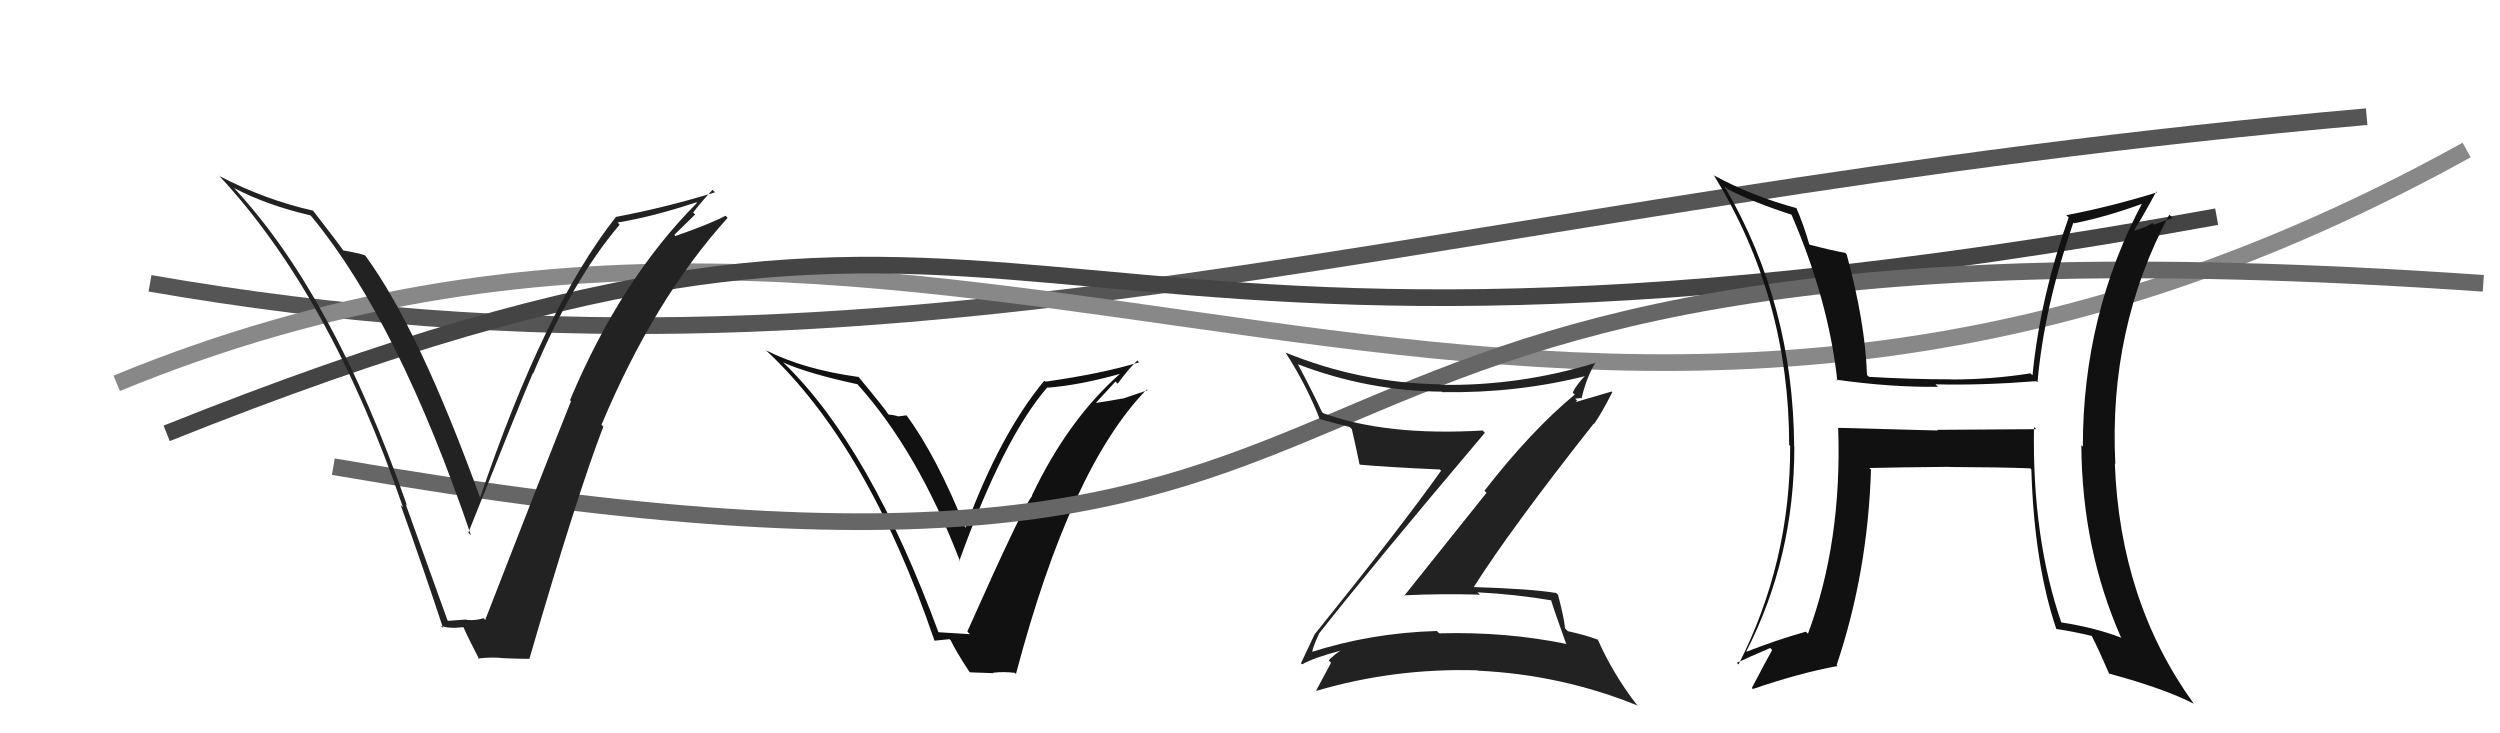 <svg xmlns="http://www.w3.org/2000/svg" width="150" height="44" viewBox="0,0,150,44"><path d="M9 17 C55 25,85 12,142 7" stroke="#555" fill="none"/><path d="M7 23 C58 2,92 40,148 9" stroke="#888" fill="none"/><path fill="#111" d="M56.26 37.94L56.31 37.99L56.34 38.02Q52.20 26.80 47.06 21.81L47.09 21.85L47.00 21.75Q48.50 22.42 51.47 23.06L51.47 23.07L51.38 22.98Q55.06 27.04 57.61 33.70L57.50 33.58L57.56 33.65Q60.21 26.28 62.84 23.24L62.84 23.24L62.86 23.26Q64.80 23.11 67.24 22.42L67.13 22.31L67.22 22.41Q64.08 25.17 61.91 29.74L61.91 29.73L61.93 29.76Q61.43 30.28 58.04 37.89L58.09 37.95L58.20 38.05Q57.46 38.00 56.25 37.93ZM61.04 40.52L61.00 40.48L60.96 40.43Q64.23 28.06 68.80 23.37L68.84 23.42L67.36 23.92L67.36 23.91Q66.49 24.07 65.65 24.19L65.65 24.19L65.70 24.23Q66.11 23.77 66.93 22.89L67.03 23.00L67.06 23.02Q67.78 22.05 68.24 21.63L68.26 21.65L68.34 21.74Q66.16 22.41 62.73 22.90L62.70 22.88L62.66 22.84Q59.99 26.06 57.93 31.66L57.85 31.58L57.91 31.64Q56.20 27.38 54.38 24.90L54.39 24.92L53.92 24.98L53.93 24.99Q53.56 24.88 53.33 24.88L53.29 24.84L53.30 24.86Q53.16 24.60 51.45 22.54L51.52 22.62L51.52 22.62Q48.20 22.16 45.96 21.02L45.95 21.01L45.95 21.01Q52.07 26.71 56.07 38.44L56.08 38.44L56.97 38.35L57.05 38.43Q57.31 39.00 58.15 40.29L58.20 40.34L59.62 40.39L59.59 40.36Q60.25 40.29 60.89 40.37Z"/><path d="M10 26 C65 4,56 27,133 13" stroke="#444" fill="none"/><path d="M20 28 C95 41,63 11,149 17" stroke="#666" fill="none"/><path fill="#111" d="M122.18 25.76L122.16 25.75L116.24 25.79L116.27 25.83Q113.22 25.75 110.29 25.67L110.30 25.68L110.29 25.67Q110.53 32.50 108.48 38.02L108.42 37.97L108.35 37.90Q106.55 38.41 104.80 39.10L104.78 39.09L104.78 39.08Q107.66 33.47 107.66 26.81L107.54 26.69L107.65 26.81Q107.60 18.26 103.49 11.22L103.55 11.28L103.57 11.30Q105.10 12.11 107.58 12.91L107.57 12.91L107.45 12.79Q109.71 17.98 110.24 22.85L110.16 22.77L110.17 22.78Q113.42 23.24 116.27 23.21L116.31 23.24L116.13 23.06Q118.87 23.13 122.18 22.87L122.18 22.87L122.25 22.94Q122.64 18.46 124.40 13.36L124.38 13.34L124.44 13.40Q126.41 13.01 128.66 12.18L128.52 12.04L128.58 12.10Q124.97 18.85 124.97 26.80L124.96 26.79L124.88 26.71Q124.92 32.96 127.28 38.29L127.41 38.42L127.24 38.25Q125.64 37.64 123.59 37.33L123.69 37.44L123.72 37.47Q121.92 32.32 122.04 25.62ZM123.45 37.80L123.42 37.78L123.39 37.74Q124.41 37.89 125.52 38.16L125.59 38.23L125.49 38.13Q125.90 38.92 126.54 40.40L126.44 40.30L126.56 40.42Q129.85 41.31 131.64 42.23L131.59 42.18L131.59 42.17Q127.20 36.07 126.89 27.81L126.94 27.85L126.92 27.84Q126.51 19.70 130.16 12.88L130.36 13.08L129.24 13.48L129.14 13.38Q128.71 13.68 128.10 13.83L128.18 13.91L128.06 13.79Q128.54 13.05 129.38 11.49L129.44 11.55L129.43 11.54Q126.61 12.41 123.98 12.91L123.99 12.92L124.12 13.05Q122.41 17.84 121.95 22.52L121.92 22.49L121.83 22.40Q119.49 22.77 117.05 22.77L117.08 22.80L117.05 22.76Q114.65 22.76 112.14 22.61L112.14 22.61L112.02 22.50Q111.91 19.33 110.80 15.26L110.75 15.21L110.72 15.17Q110.03 15.06 108.58 14.68L108.55 14.64L108.55 14.64Q108.22 13.48 107.77 12.45L107.76 12.44L107.80 12.49Q105.10 11.76 102.81 10.51L102.72 10.42L102.86 10.56Q107.35 17.89 107.35 26.69L107.34 26.68L107.41 26.76Q107.43 33.74 104.31 39.87L104.18 39.74L104.21 39.77Q104.88 39.45 106.21 38.88L106.22 38.89L106.33 39.00Q105.91 39.75 105.11 41.28L105.15 41.32L105.17 41.34Q108.01 40.37 110.26 39.96L110.29 39.99L110.20 39.90Q112.07 34.34 112.26 28.17L112.28 28.20L112.16 28.08Q113.80 28.04 117.00 28.01L117.08 28.08L117.01 28.02Q119.92 28.03 121.82 28.10L121.84 28.13L121.88 28.16Q122.05 33.81 123.38 37.74Z"/><path fill="#222" d="M79.17 38.08L79.21 38.12L79.12 38.04Q82.39 33.89 89.09 25.97L89.14 26.02L88.96 25.83Q83.16 26.17 79.39 24.79L79.28 24.68L79.32 24.72Q78.64 23.28 77.88 21.87L77.90 21.89L77.86 21.85Q82.06 23.46 86.51 23.50L86.49 23.48L86.54 23.53Q91.03 23.60 95.22 22.54L95.19 22.51L95.17 22.49Q94.63 23.01 94.36 23.55L94.45 23.64L94.49 23.67Q91.88 25.83 89.07 29.44L89.19 29.57L84.25 35.75L84.23 35.72Q86.55 35.61 88.80 35.68L88.68 35.57L88.65 35.54Q90.89 35.65 93.14 36.03L93.07 35.96L93.04 35.93Q93.23 36.58 93.96 38.60L94.08 38.72L94.00 38.64Q90.36 37.89 86.36 38.00L86.30 37.95L86.21 37.86Q82.25 37.97 78.60 39.15L78.56 39.12L78.73 39.28Q78.68 39.00 79.13 38.05ZM78.05 39.78L78.06 39.80L78.13 39.86Q78.83 39.46 80.43 39.04L80.42 39.03L80.43 39.04Q80.14 39.21 79.72 39.62L79.88 39.79L79.86 39.77Q79.58 40.28 78.97 41.43L78.88 41.34L78.99 41.45Q83.67 40.07 88.66 40.22L88.67 40.24L88.67 40.24Q93.71 40.48 98.27 42.34L98.19 42.26L98.18 42.25Q96.78 40.43 95.87 38.38L95.91 38.41L95.87 38.38Q95.13 38.10 94.07 37.87L93.92 37.72L93.90 37.70Q93.86 37.13 93.48 35.68L93.39 35.60L93.37 35.58Q91.91 35.33 88.33 35.22L88.35 35.24L88.39 35.28Q90.60 31.78 95.62 25.42L95.68 25.48L95.64 25.44Q96.06 24.86 96.74 23.53L96.70 23.49L94.35 24.18L94.43 24.26Q94.48 24.16 94.63 24.04L94.51 23.92L94.85 23.88L94.89 23.92Q95.17 22.68 95.74 21.73L95.90 21.89L95.77 21.76Q91.17 23.17 86.45 23.09L86.42 23.06L86.41 23.06Q81.62 22.98 77.12 21.15L77.26 21.29L77.15 21.18Q78.39 23.11 79.19 25.16L79.25 25.22L79.17 25.14Q79.91 25.35 80.98 25.62L81.01 25.65L81.11 25.75Q81.27 26.41 81.57 27.85L81.58 27.86L81.60 27.88Q83.08 28.02 86.39 28.17L86.49 28.27L86.46 28.25Q84.09 31.59 78.91 38.02L78.93 38.04L78.90 38.01Q78.63 38.57 78.06 39.79Z"/><path fill="#222" d="M26.84 37.21L26.85 37.22L24.34 30.25L24.42 30.33Q20.01 17.70 14.07 11.31L14.02 11.25L14.04 11.28Q16.03 12.32 18.62 12.92L18.68 12.98L18.74 13.05Q23.92 19.36 28.26 32.12L28.23 32.09L28.10 31.96Q31.28 23.98 31.97 22.39L31.94 22.37L31.99 22.41Q34.36 16.79 37.18 13.48L37.17 13.47L37.06 13.35Q39.15 13.01 41.78 12.14L41.78 12.14L41.82 12.17Q37.24 16.77 34.20 24.01L34.29 24.10L34.26 24.07Q32.81 27.68 29.11 37.20L29.20 37.29L29.01 37.09Q28.58 37.24 28.01 37.20L27.96 37.15L27.98 37.17Q27.45 37.21 26.88 37.25ZM31.92 39.70L31.87 39.65L31.76 39.54Q34.64 29.63 36.20 25.60L36.21 25.60L36.09 25.49Q39.25 17.94 43.66 13.07L43.55 12.96L43.54 12.94Q42.62 13.43 40.53 14.16L40.46 14.09L41.71 12.87L41.59 12.75Q42.14 12.04 42.75 11.39L42.88 11.52L42.90 11.54Q39.99 12.44 36.98 13.01L36.98 13.01L36.97 13.00Q32.68 18.42 28.80 29.88L28.81 29.89L28.82 29.90Q25.15 19.76 21.95 15.38L21.95 15.38L21.88 15.31Q21.44 15.17 20.57 15.02L20.66 15.12L20.67 15.13Q20.33 14.63 18.73 12.57L18.75 12.60L18.79 12.64Q15.88 11.98 13.18 10.57L13.04 10.43L13.06 10.45Q19.80 17.64 24.18 30.44L24.06 30.32L24.04 30.30Q25.40 34.09 26.58 37.67L26.58 37.68L26.44 37.54Q26.95 37.74 27.79 37.63L27.65 37.49L27.82 37.66Q28.08 38.26 28.77 39.59L28.77 39.59L28.69 39.51Q29.50 39.41 30.23 39.49L30.24 39.51L30.23 39.49Q30.99 39.53 31.75 39.53Z"/></svg>